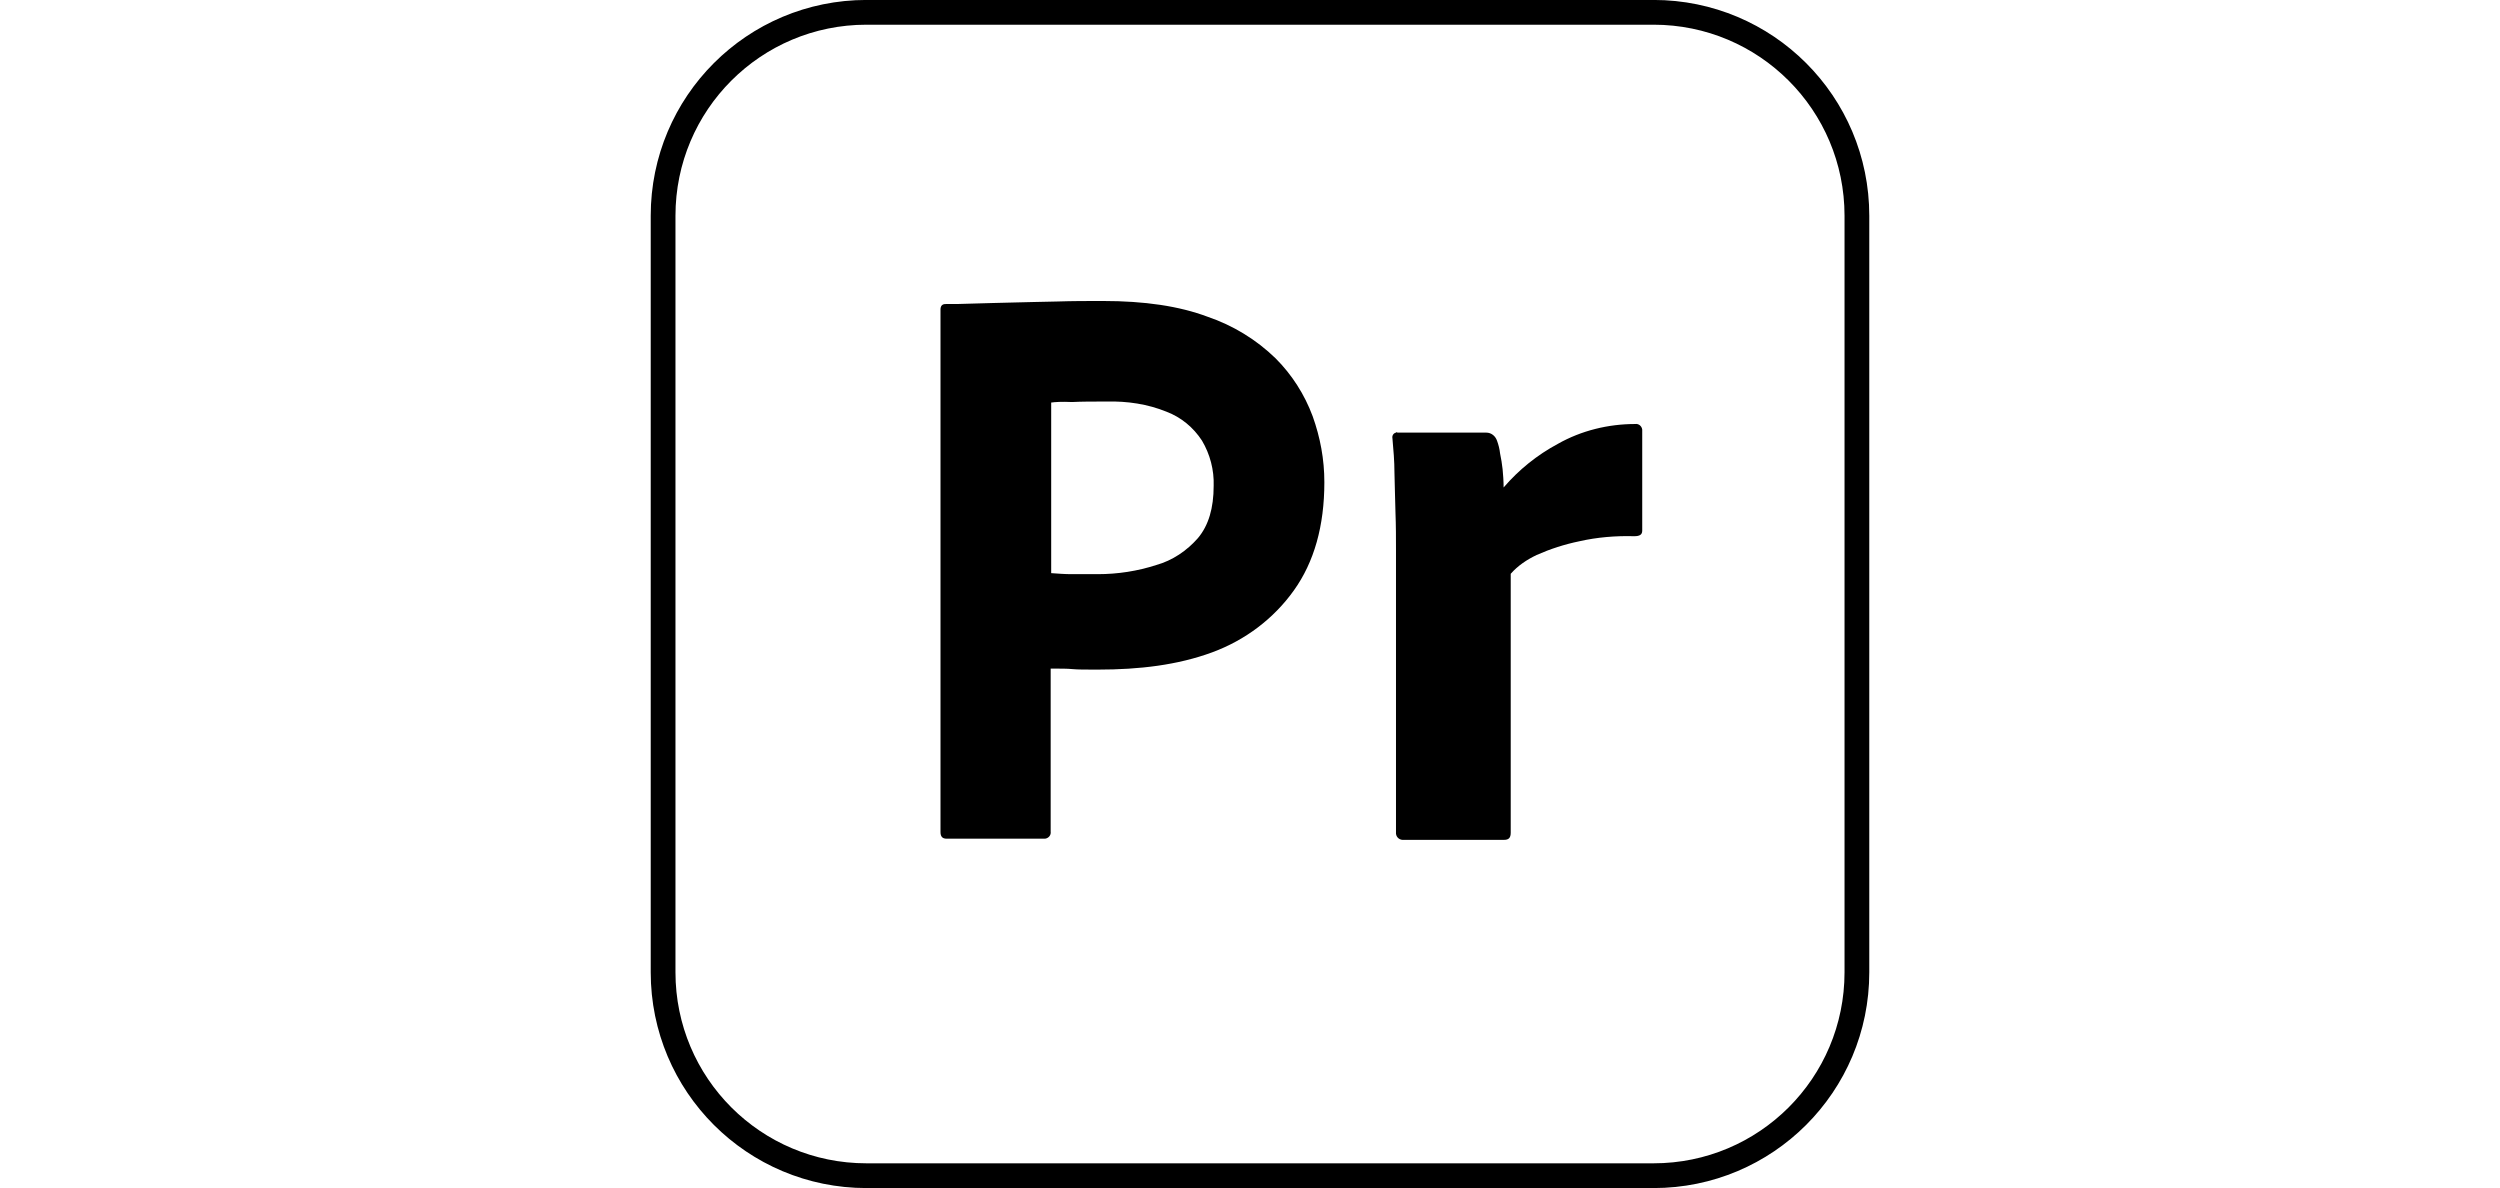 <svg width="101" height="48" viewBox="0 0 101 48" fill="none" xmlns="http://www.w3.org/2000/svg">
<g clip-path="url(#clip0_40001428_87413)">
<path d="M35.007 0.498H66.802C71.346 0.498 75.019 4.172 75.019 8.716V39.28C75.019 43.825 71.346 47.498 66.802 47.498H35.007C30.463 47.498 26.789 43.825 26.789 39.28V8.716C26.789 4.172 30.463 0.498 35.007 0.498Z" stroke="black"/>
<path d="M37.996 33.637V12.509C37.996 12.365 38.058 12.283 38.201 12.283C38.55 12.283 38.878 12.283 39.35 12.263C39.842 12.242 40.355 12.242 40.909 12.222C41.463 12.201 42.058 12.201 42.694 12.181C43.329 12.16 43.945 12.16 44.56 12.16C46.242 12.16 47.637 12.365 48.786 12.796C49.812 13.145 50.755 13.719 51.535 14.478C52.191 15.134 52.704 15.934 53.032 16.817C53.34 17.678 53.504 18.56 53.504 19.483C53.504 21.247 53.093 22.704 52.273 23.852C51.453 25.001 50.304 25.863 48.971 26.355C47.576 26.868 46.037 27.052 44.355 27.052C43.863 27.052 43.535 27.052 43.329 27.032C43.124 27.011 42.837 27.011 42.447 27.011V33.596C42.468 33.74 42.365 33.863 42.222 33.883H42.14H38.242C38.078 33.883 37.996 33.801 37.996 33.617V33.637ZM42.468 16.263V23.155C42.755 23.175 43.022 23.196 43.268 23.196H44.355C45.155 23.196 45.955 23.073 46.714 22.827C47.37 22.642 47.945 22.253 48.396 21.74C48.827 21.227 49.032 20.529 49.032 19.627C49.053 18.991 48.888 18.355 48.56 17.801C48.212 17.268 47.719 16.858 47.124 16.632C46.365 16.324 45.545 16.201 44.704 16.222C44.17 16.222 43.699 16.222 43.309 16.242C42.899 16.222 42.611 16.242 42.468 16.263Z" fill="black"/>
<path d="M56.459 17.478H60.049C60.254 17.478 60.418 17.622 60.48 17.806C60.541 17.971 60.582 18.135 60.603 18.319C60.644 18.524 60.685 18.75 60.705 18.955C60.726 19.181 60.746 19.427 60.746 19.694C61.362 18.976 62.1 18.381 62.941 17.93C63.885 17.396 64.972 17.13 66.059 17.13C66.203 17.109 66.326 17.212 66.346 17.355V17.437V21.437C66.346 21.601 66.244 21.663 66.018 21.663C65.28 21.642 64.521 21.704 63.803 21.868C63.208 21.991 62.633 22.176 62.08 22.422C61.69 22.607 61.321 22.853 61.033 23.181V33.642C61.033 33.847 60.951 33.93 60.767 33.93H56.726C56.562 33.95 56.418 33.847 56.398 33.683V33.601V22.237C56.398 21.745 56.398 21.232 56.377 20.699C56.356 20.166 56.356 19.632 56.336 19.099C56.336 18.627 56.295 18.176 56.254 17.704C56.233 17.601 56.295 17.499 56.398 17.478C56.398 17.458 56.438 17.458 56.459 17.478Z" fill="black"/>
</g>
<defs>
<clipPath id="clip0_40001428_87413">
<rect width="49.231" height="48" fill="white" transform="translate(26.289 -0.002)"/>
</clipPath>
</defs>
</svg>
